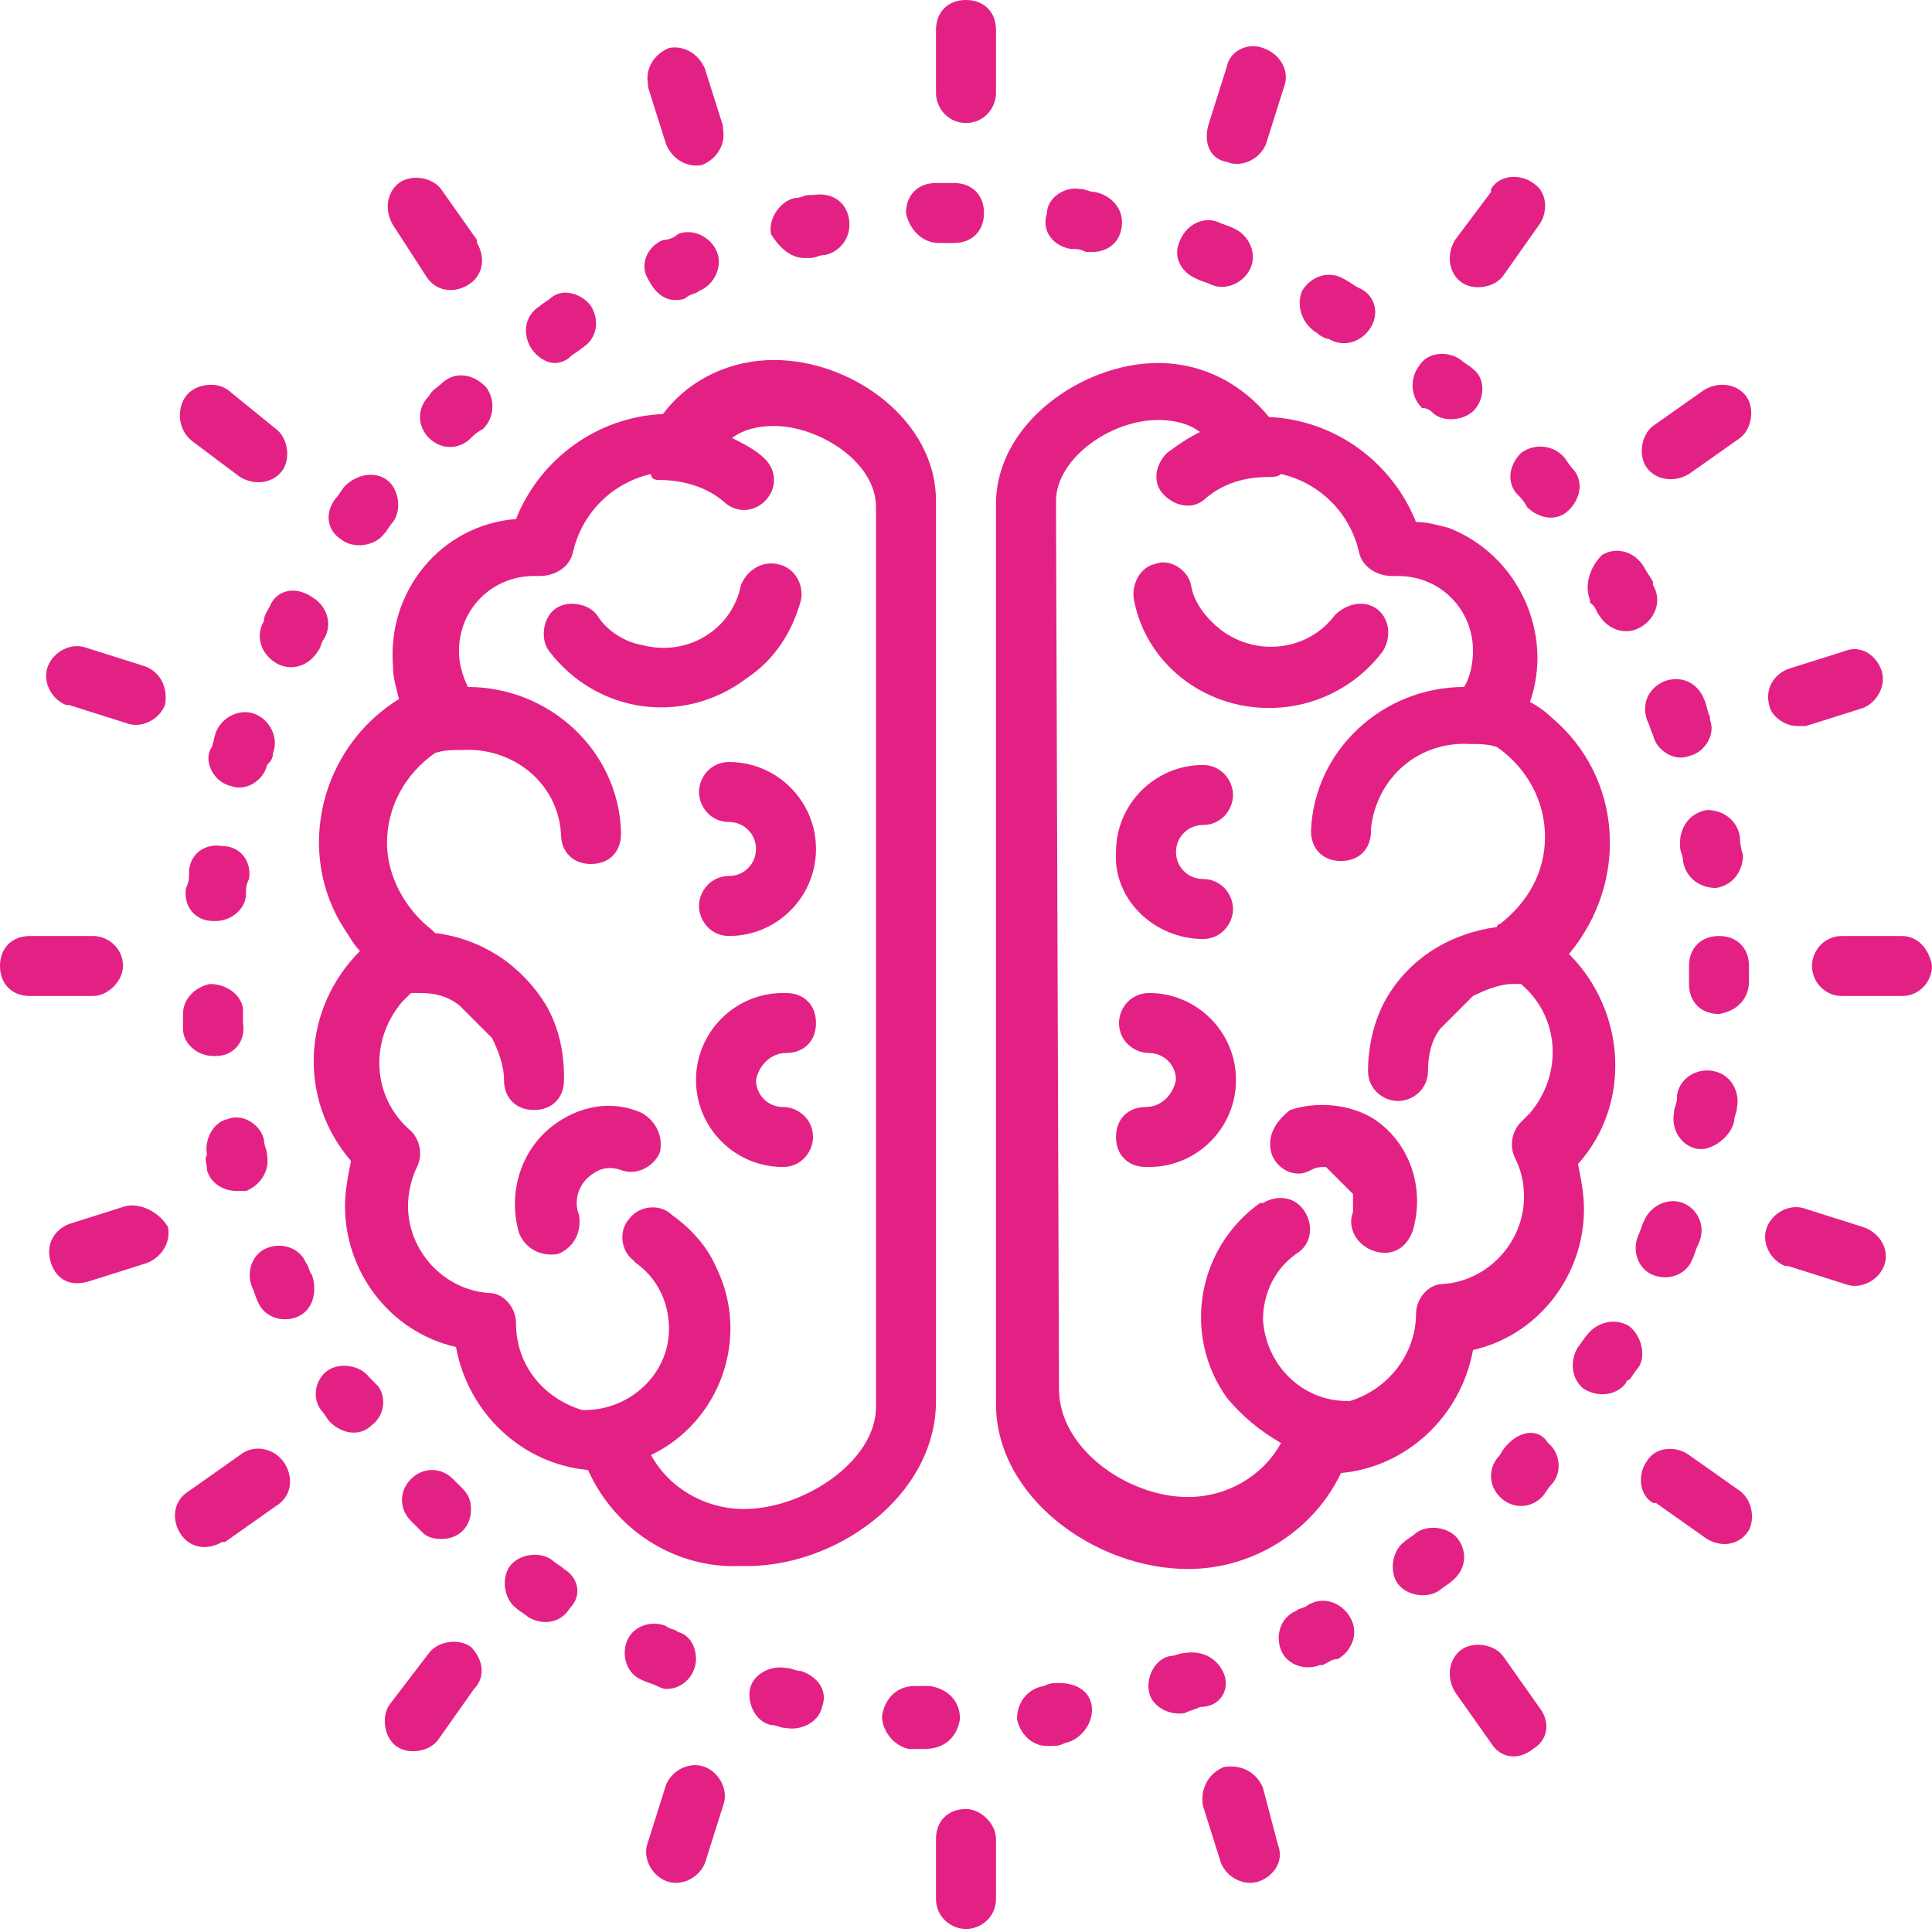 <?xml version="1.0" encoding="utf-8"?>
<!-- Generator: Adobe Illustrator 25.1.0, SVG Export Plug-In . SVG Version: 6.00 Build 0)  -->
<svg version="1.1" id="noun_mind_2277912" xmlns="http://www.w3.org/2000/svg" xmlns:xlink="http://www.w3.org/1999/xlink" x="0px"
	 y="0px" viewBox="0 0 64.4 64.4" style="enable-background:new 0 0 64.4 64.4;" xml:space="preserve">
<style type="text/css">
	.st0{fill:#E32185;}
</style>
<path id="Path_99" class="st0" d="M14.7,51.3c0.6,0,1-0.4,1-1c0-0.3-0.1-0.5-0.3-0.7c-0.1-0.1-0.2-0.2-0.3-0.3c-0.4-0.4-1-0.4-1.4,0
	c-0.4,0.4-0.4,1,0,1.4c0.1,0.1,0.2,0.2,0.4,0.4C14.2,51.2,14.4,51.3,14.7,51.3z"/>
<path id="Path_100" class="st0" d="M22.5,10c0.1,0,0.3,0,0.4-0.1c0.1-0.1,0.3-0.1,0.4-0.2c0.5-0.2,0.8-0.8,0.6-1.3
	c-0.2-0.5-0.8-0.8-1.3-0.6l0,0C22.5,7.9,22.3,8,22.1,8c-0.5,0.2-0.8,0.8-0.5,1.3C21.8,9.7,22.1,10,22.5,10L22.5,10z"/>
<path id="Path_101" class="st0" d="M32,57.3c0-0.6-0.4-1-1-1.1c0,0,0,0,0,0c-0.2,0-0.3,0-0.5,0c-0.6,0-1,0.4-1.1,1
	c0,0.5,0.4,1,0.9,1.1c0.2,0,0.3,0,0.5,0h0C31.5,58.3,31.9,57.9,32,57.3z"/>
<path id="Path_102" class="st0" d="M18.8,52.3c-0.1-0.1-0.3-0.2-0.4-0.3c-0.4-0.3-1.1-0.2-1.4,0.2c-0.3,0.4-0.2,1.1,0.2,1.4
	c0,0,0,0,0,0c0.1,0.1,0.3,0.2,0.4,0.3c0.5,0.3,1.1,0.2,1.4-0.3C19.4,53.2,19.3,52.6,18.8,52.3C18.8,52.3,18.8,52.3,18.8,52.3
	L18.8,52.3z"/>
<path id="Path_103" class="st0" d="M26.7,55.7c-0.2,0-0.3-0.1-0.5-0.1c-0.5-0.1-1.1,0.2-1.2,0.7s0.2,1.1,0.7,1.2
	c0.2,0,0.3,0.1,0.5,0.1c0.5,0.1,1.1-0.2,1.2-0.7C27.6,56.4,27.3,55.9,26.7,55.7C26.8,55.7,26.7,55.7,26.7,55.7L26.7,55.7z"/>
<path id="Path_104" class="st0" d="M6.9,39c0.1,0.4,0.5,0.7,1,0.7c0.1,0,0.2,0,0.3,0C8.7,39.5,9,39,8.9,38.5c0,0,0,0,0,0
	c0-0.2-0.1-0.3-0.1-0.5c-0.1-0.5-0.7-0.9-1.2-0.7c-0.5,0.1-0.8,0.7-0.7,1.2C6.8,38.6,6.9,38.8,6.9,39z"/>
<path id="Path_105" class="st0" d="M31.3,8.1L31.3,8.1c0.2,0,0.4,0,0.5,0c0.6,0,1-0.4,1-1s-0.4-1-1-1c0,0,0,0-0.1,0h0
	c-0.2,0-0.3,0-0.5,0c-0.6,0-1,0.4-1,1C30.3,7.6,30.7,8.1,31.3,8.1C31.3,8.1,31.3,8.1,31.3,8.1L31.3,8.1z"/>
<path id="Path_106" class="st0" d="M26.8,8.6c0.1,0,0.1,0,0.2,0c0.2,0,0.3-0.1,0.5-0.1c0.5-0.1,0.9-0.6,0.8-1.2s-0.6-0.9-1.2-0.8
	c0,0,0,0-0.1,0c-0.2,0-0.3,0.1-0.5,0.1c-0.5,0.1-0.9,0.7-0.8,1.2C26,8.3,26.4,8.6,26.8,8.6L26.8,8.6z"/>
<path id="Path_107" class="st0" d="M22.2,56.3c0.6,0,1-0.5,1-1c0-0.4-0.2-0.8-0.6-0.9c-0.1-0.1-0.3-0.1-0.4-0.2
	c-0.5-0.2-1.1,0-1.3,0.5c-0.2,0.5,0,1.1,0.5,1.3c0.2,0.1,0.3,0.1,0.5,0.2C21.9,56.2,22.1,56.3,22.2,56.3L22.2,56.3z"/>
<path id="Path_108" class="st0" d="M6.1,34.3c0,0.5,0.5,0.9,1,0.9c0,0,0.1,0,0.1,0c0.6,0,1-0.5,0.9-1.1c0-0.2,0-0.3,0-0.5
	C8,33.1,7.5,32.8,7,32.8c-0.5,0.1-0.9,0.5-0.9,1C6.1,34,6.1,34.2,6.1,34.3z"/>
<path id="Path_109" class="st0" d="M7.1,30.7c0,0,0.1,0,0.1,0c0.5,0,1-0.4,1-0.9c0-0.2,0-0.3,0.1-0.5c0.1-0.6-0.3-1.1-0.9-1.1
	c-0.6-0.1-1.1,0.3-1.1,0.9c0,0.2,0,0.3-0.1,0.5C6.1,30.2,6.5,30.7,7.1,30.7C7.1,30.7,7.1,30.7,7.1,30.7L7.1,30.7z"/>
<path id="Path_110" class="st0" d="M9.1,25.1C9.3,24.6,9,24,8.5,23.8c-0.5-0.2-1.1,0.1-1.3,0.6c0,0,0,0,0,0C7.1,24.7,7.1,24.9,7,25
	c-0.2,0.5,0.2,1.1,0.7,1.2c0.5,0.2,1.1-0.2,1.2-0.7l0,0C9,25.4,9.1,25.3,9.1,25.1z"/>
<path id="Path_111" class="st0" d="M9,20.2c-0.1,0.2-0.2,0.3-0.2,0.5c-0.3,0.5-0.1,1.1,0.4,1.4c0.5,0.3,1.1,0.1,1.4-0.4c0,0,0,0,0,0
	c0.1-0.1,0.1-0.3,0.2-0.4c0.3-0.5,0.1-1.1-0.4-1.4C9.8,19.5,9.2,19.7,9,20.2L9,20.2z"/>
<path id="Path_112" class="st0" d="M14.7,12.8c-0.1,0.1-0.3,0.2-0.4,0.4c-0.4,0.4-0.4,1,0,1.4c0.4,0.4,1,0.4,1.4,0
	c0.1-0.1,0.2-0.2,0.4-0.3c0.4-0.4,0.4-1,0.1-1.4C15.7,12.4,15.1,12.4,14.7,12.8L14.7,12.8L14.7,12.8z"/>
<path id="Path_113" class="st0" d="M10.4,42.5c-0.1-0.1-0.1-0.3-0.2-0.4c-0.2-0.5-0.8-0.7-1.3-0.5c-0.5,0.2-0.7,0.8-0.5,1.3
	c0.1,0.2,0.1,0.3,0.2,0.5c0.2,0.5,0.8,0.7,1.3,0.5C10.4,43.7,10.6,43.1,10.4,42.5C10.4,42.6,10.4,42.5,10.4,42.5L10.4,42.5z"/>
<path id="Path_114" class="st0" d="M12.3,45.9c-0.3-0.4-1-0.5-1.4-0.2c-0.4,0.3-0.5,0.9-0.2,1.3c0.1,0.1,0.2,0.3,0.3,0.4
	c0.4,0.4,1,0.5,1.4,0.1c0.4-0.3,0.5-0.9,0.2-1.3C12.5,46.1,12.4,46,12.3,45.9z"/>
<path id="Path_115" class="st0" d="M18.5,12.1c0.2,0,0.4-0.1,0.5-0.2c0.1-0.1,0.3-0.2,0.4-0.3c0.5-0.3,0.6-0.9,0.3-1.4
	c-0.3-0.4-0.9-0.6-1.3-0.3c-0.1,0.1-0.3,0.2-0.4,0.3c-0.5,0.3-0.6,0.9-0.3,1.4C17.9,11.9,18.2,12.1,18.5,12.1z"/>
<path id="Path_116" class="st0" d="M11.4,18c0.4,0.3,1.1,0.2,1.4-0.2c0,0,0,0,0,0c0.1-0.1,0.2-0.3,0.3-0.4c0.3-0.4,0.2-1.1-0.2-1.4
	c-0.4-0.3-1-0.2-1.4,0.2c-0.1,0.1-0.2,0.3-0.3,0.4C10.8,17.1,10.9,17.7,11.4,18C11.4,18,11.4,18,11.4,18z"/>
<path id="Path_117" class="st0" d="M48.6,51.3c-0.3-0.4-1-0.5-1.4-0.2c-0.1,0.1-0.3,0.2-0.4,0.3c-0.4,0.3-0.5,1-0.2,1.4
	s1,0.5,1.4,0.2c0.1-0.1,0.3-0.2,0.4-0.3C48.9,52.3,48.9,51.7,48.6,51.3C48.6,51.3,48.6,51.3,48.6,51.3z"/>
<path id="Path_118" class="st0" d="M50.3,48.1c-0.1,0.1-0.2,0.2-0.3,0.4c-0.4,0.4-0.4,1,0,1.4c0.4,0.4,1,0.4,1.4,0c0,0,0,0,0,0
	c0.1-0.1,0.2-0.3,0.3-0.4c0.4-0.4,0.3-1.1-0.1-1.4C51.3,47.6,50.7,47.7,50.3,48.1C50.3,48.1,50.3,48.1,50.3,48.1L50.3,48.1z"/>
<path id="Path_119" class="st0" d="M54.3,44.2c-0.5-0.3-1.1-0.1-1.4,0.3c-0.1,0.1-0.2,0.3-0.3,0.4c-0.3,0.5-0.2,1.1,0.2,1.4
	c0.5,0.3,1.1,0.2,1.4-0.2c0,0,0-0.1,0.1-0.1c0.1-0.1,0.2-0.3,0.3-0.4C54.9,45.2,54.7,44.5,54.3,44.2z"/>
<path id="Path_120" class="st0" d="M50.7,15.1c-0.4,0.4-0.5,1-0.1,1.4c0,0,0,0,0,0c0.1,0.1,0.2,0.2,0.3,0.4c0.4,0.4,1,0.5,1.4,0.1
	c0.4-0.4,0.5-1,0.1-1.4c-0.1-0.1-0.2-0.3-0.3-0.4C51.7,14.8,51.1,14.8,50.7,15.1C50.7,15.1,50.7,15.1,50.7,15.1z"/>
<path id="Path_121" class="st0" d="M58,27.9c-0.1-0.6-0.6-0.9-1.1-0.9c-0.6,0.1-0.9,0.6-0.9,1.1c0,0,0,0,0,0.1
	c0,0.2,0.1,0.3,0.1,0.5c0.1,0.6,0.6,0.9,1.1,0.9c0.6-0.1,0.9-0.6,0.9-1.1c0,0,0,0,0,0C58,28.2,58,28,58,27.9z"/>
<path id="Path_122" class="st0" d="M56.8,23.3c-0.2-0.5-0.7-0.8-1.3-0.6c-0.5,0.2-0.8,0.7-0.6,1.3c0,0,0,0,0,0
	c0.1,0.2,0.1,0.3,0.2,0.5c0.1,0.5,0.7,0.9,1.2,0.7c0.5-0.1,0.9-0.7,0.7-1.2c0,0,0-0.1,0-0.1C56.9,23.7,56.9,23.5,56.8,23.3z"/>
<path id="Path_123" class="st0" d="M35.7,8.3c0.2,0,0.3,0,0.5,0.1c0.1,0,0.1,0,0.2,0c0.6,0,1-0.4,1-1c0-0.5-0.4-0.9-0.9-1
	c-0.2,0-0.3-0.1-0.5-0.1c-0.5-0.1-1.1,0.3-1.1,0.8C34.7,7.7,35.1,8.2,35.7,8.3C35.7,8.3,35.7,8.3,35.7,8.3L35.7,8.3z"/>
<path id="Path_124" class="st0" d="M57.8,37.4c0-0.2,0.1-0.3,0.1-0.5c0.1-0.5-0.2-1.1-0.8-1.2c-0.5-0.1-1.1,0.2-1.2,0.8
	c0,0,0,0,0,0.1c0,0.2-0.1,0.3-0.1,0.5c-0.1,0.5,0.2,1.1,0.8,1.2c0.1,0,0.1,0,0.2,0C57.3,38.2,57.7,37.8,57.8,37.4z"/>
<path id="Path_125" class="st0" d="M53.3,20.5c0.3,0.5,0.9,0.7,1.4,0.4s0.7-0.9,0.4-1.4c0,0,0,0,0-0.1c-0.1-0.2-0.2-0.3-0.3-0.5
	c-0.3-0.5-0.9-0.7-1.4-0.4C53,18.9,52.8,19.5,53,20c0,0,0,0,0,0.1C53.2,20.2,53.2,20.4,53.3,20.5z"/>
<path id="Path_126" class="st0" d="M58.3,32.7c0-0.2,0-0.3,0-0.5c0-0.6-0.4-1-1-1c-0.6,0-1,0.4-1,1c0,0,0,0,0,0.1c0,0.2,0,0.3,0,0.5
	c0,0.6,0.4,1,1,1h0C57.9,33.7,58.3,33.3,58.3,32.7z"/>
<path id="Path_127" class="st0" d="M56.1,40.1c-0.5-0.2-1.1,0.1-1.3,0.6c0,0,0,0,0,0c-0.1,0.2-0.1,0.3-0.2,0.5
	c-0.2,0.5,0,1.1,0.5,1.3c0.5,0.2,1.1,0,1.3-0.5c0,0,0,0,0,0c0.1-0.2,0.1-0.3,0.2-0.5C56.9,40.9,56.6,40.3,56.1,40.1
	C56.1,40.1,56.1,40.1,56.1,40.1z"/>
<path id="Path_128" class="st0" d="M43.6,53.5c-0.1,0.1-0.3,0.1-0.4,0.2c-0.5,0.2-0.7,0.8-0.5,1.3c0.2,0.5,0.8,0.7,1.3,0.5
	c0,0,0,0,0.1,0c0.2-0.1,0.3-0.2,0.5-0.2c0.5-0.3,0.7-0.9,0.4-1.4C44.7,53.4,44.1,53.2,43.6,53.5C43.6,53.5,43.6,53.5,43.6,53.5
	L43.6,53.5z"/>
<path id="Path_129" class="st0" d="M47.8,13.8c0.4,0.3,1.1,0.2,1.4-0.2c0.3-0.4,0.3-1-0.1-1.3c-0.1-0.1-0.3-0.2-0.4-0.3
	c-0.4-0.3-1.1-0.3-1.4,0.2c-0.3,0.4-0.3,1,0.1,1.4C47.6,13.6,47.7,13.7,47.8,13.8z"/>
<path id="Path_130" class="st0" d="M43.9,11.1c0.1,0.1,0.3,0.2,0.4,0.2c0.5,0.3,1.1,0.1,1.4-0.4c0.3-0.5,0.1-1.1-0.4-1.3
	c-0.2-0.1-0.3-0.2-0.5-0.3c-0.5-0.3-1.1-0.1-1.4,0.4C43.2,10.2,43.4,10.8,43.9,11.1L43.9,11.1z"/>
<path id="Path_131" class="st0" d="M39.9,9.3c0.2,0.1,0.3,0.1,0.5,0.2c0.5,0.2,1.1-0.1,1.3-0.6c0.2-0.5-0.1-1.1-0.6-1.3
	c-0.2-0.1-0.3-0.1-0.5-0.2c-0.5-0.2-1.1,0.1-1.3,0.7C39.1,8.6,39.4,9.1,39.9,9.3L39.9,9.3z"/>
<path id="Path_132" class="st0" d="M35.3,56.1c-0.2,0-0.3,0-0.5,0.1c-0.6,0.1-0.9,0.6-0.9,1.1c0.1,0.5,0.5,0.9,1,0.9
	c0,0,0.1,0,0.1,0c0.2,0,0.3,0,0.5-0.1c0.5-0.1,0.9-0.6,0.9-1.1C36.4,56.4,35.9,56.1,35.3,56.1L35.3,56.1z"/>
<path id="Path_133" class="st0" d="M40.8,55.8c-0.2-0.5-0.7-0.8-1.3-0.7c0,0,0,0,0,0c-0.2,0-0.3,0.1-0.5,0.1
	c-0.5,0.1-0.8,0.7-0.7,1.2c0.1,0.5,0.7,0.8,1.2,0.7c0,0,0,0,0,0c0.2-0.1,0.3-0.1,0.5-0.2C40.7,56.9,41,56.3,40.8,55.8z"/>
<path id="Path_134" class="st0" d="M31.2,46.7l0-30c0-2.7-2.8-4.7-5.4-4.7c-1.4,0-2.8,0.6-3.7,1.8c-2.2,0.1-4.1,1.5-4.9,3.5
	c-2.5,0.2-4.3,2.4-4.1,4.9c0,0.4,0.1,0.7,0.2,1.1c-2.6,1.6-3.5,5.1-1.8,7.7c0.2,0.3,0.3,0.5,0.5,0.7c-1.9,1.9-2.1,4.9-0.3,7
	c-0.1,0.5-0.2,1-0.2,1.5c0,2.2,1.5,4.2,3.7,4.7c0.4,2.2,2.2,3.9,4.4,4.1c0.9,2,2.9,3.3,5.1,3.2C27.8,52.3,31.2,49.9,31.2,46.7z
	 M24.8,50.3c-1.3,0-2.5-0.7-3.1-1.8c2.3-1.1,3.3-3.9,2.2-6.2c-0.3-0.7-0.8-1.3-1.5-1.8c-0.4-0.4-1.1-0.3-1.4,0.1
	c-0.4,0.4-0.3,1.1,0.1,1.4c0,0,0.1,0.1,0.1,0.1c0.7,0.5,1.1,1.3,1.1,2.2c0,1.5-1.3,2.7-2.8,2.7c0,0-0.1,0-0.1,0
	c-1.3-0.4-2.2-1.5-2.2-2.9c0-0.5-0.4-1-0.9-1c-1.5-0.1-2.7-1.4-2.7-2.9c0-0.4,0.1-0.9,0.3-1.3c0.2-0.4,0.1-0.9-0.2-1.2
	c-1.3-1.1-1.4-3-0.3-4.3c0.1-0.1,0.2-0.2,0.3-0.3c0.1,0,0.2,0,0.3,0c0.5,0,0.9,0.1,1.3,0.4l1.1,1.1c0.2,0.4,0.4,0.9,0.4,1.4
	c0,0.6,0.4,1,1,1c0.6,0,1-0.4,1-1c0,0,0,0,0-0.1c0-0.9-0.2-1.7-0.6-2.4c-0.8-1.3-2.1-2.2-3.7-2.4c0,0-0.1-0.1-0.1-0.1
	c-0.9-0.7-1.5-1.8-1.5-2.9c0-1.2,0.6-2.3,1.6-3c0.3-0.1,0.6-0.1,0.9-0.1c1.7-0.1,3.2,1.1,3.3,2.8c0,0.6,0.4,1,1,1c0.6,0,1-0.4,1-1
	c0,0,0,0,0-0.1c-0.1-2.7-2.4-4.8-5.1-4.8c-0.2-0.4-0.3-0.8-0.3-1.2c0-1.4,1.1-2.5,2.5-2.5c0.1,0,0.2,0,0.2,0c0.5,0,1-0.3,1.1-0.8
	c0.3-1.3,1.3-2.3,2.6-2.6C21.7,16,21.9,16,22,16c0.7,0,1.5,0.2,2.1,0.7c0.4,0.4,1,0.4,1.4,0c0.4-0.4,0.4-1,0-1.4c0,0,0,0,0,0
	c-0.3-0.3-0.7-0.5-1.1-0.7c0.4-0.3,0.9-0.4,1.4-0.4c1.5,0,3.4,1.2,3.4,2.7l0,30C29.2,48.7,26.8,50.3,24.8,50.3z"/>
<path id="Path_135" class="st0" d="M39.6,52.3c2.2,0,4.2-1.3,5.1-3.2c2.2-0.2,4-1.9,4.4-4.1c2.2-0.5,3.7-2.5,3.7-4.7
	c0-0.5-0.1-1-0.2-1.5c1.8-2,1.6-5.1-0.3-7c2-2.4,1.8-5.9-0.6-7.9c-0.2-0.2-0.5-0.4-0.7-0.5c0.8-2.3-0.4-4.9-2.7-5.8
	c-0.4-0.1-0.7-0.2-1.1-0.2c-0.8-2-2.7-3.4-4.9-3.5c-0.9-1.1-2.2-1.8-3.7-1.8c-2.5,0-5.4,2-5.4,4.7l0,30
	C33.2,49.9,36.5,52.3,39.6,52.3z M35.2,16.7c0-1.4,1.8-2.7,3.4-2.7c0.5,0,1,0.1,1.4,0.4c-0.4,0.2-0.7,0.4-1.1,0.7
	c-0.4,0.4-0.5,1-0.1,1.4s1,0.5,1.4,0.1c0,0,0,0,0,0c0.6-0.5,1.3-0.7,2.1-0.7c0.1,0,0.3,0,0.4-0.1c1.3,0.3,2.3,1.3,2.6,2.6
	c0.1,0.5,0.6,0.8,1.1,0.8c0.1,0,0.2,0,0.2,0c1.4,0,2.5,1.1,2.5,2.5c0,0.4-0.1,0.9-0.3,1.2c-2.7,0-5,2.1-5.1,4.8c0,0.6,0.4,1,1,1
	c0.6,0,1-0.4,1-1c0,0,0,0,0-0.1c0.2-1.7,1.6-2.9,3.3-2.8c0.3,0,0.6,0,0.9,0.1c1,0.7,1.6,1.8,1.6,3c0,1.2-0.6,2.2-1.5,2.9
	c-0.1,0-0.1,0.1-0.1,0.1c-1.5,0.2-2.9,1-3.7,2.4c-0.4,0.7-0.6,1.6-0.6,2.4c0,0.6,0.5,1,1,1c0.5,0,1-0.4,1-1c0-0.5,0.1-1,0.4-1.4
	l1.1-1.1c0.4-0.2,0.9-0.4,1.3-0.4c0.1,0,0.2,0,0.3,0c1.3,1.1,1.4,3,0.3,4.3c-0.1,0.1-0.2,0.2-0.3,0.3c-0.3,0.3-0.4,0.8-0.2,1.2
	c0.2,0.4,0.3,0.8,0.3,1.3c0,1.5-1.2,2.8-2.7,2.9c-0.5,0-0.9,0.5-0.9,1c0,1.3-0.9,2.5-2.2,2.9c0,0-0.1,0-0.1,0
	c-1.5,0-2.7-1.2-2.8-2.7c0-0.9,0.4-1.7,1.1-2.2c0.5-0.3,0.6-0.9,0.3-1.4c-0.3-0.5-0.9-0.6-1.4-0.3c0,0,0,0-0.1,0
	c-2.1,1.5-2.6,4.4-1.1,6.5c0.5,0.6,1.1,1.1,1.8,1.5c-0.6,1.1-1.8,1.8-3.1,1.8c-2,0-4.3-1.6-4.3-3.6L35.2,16.7z"/>
<path id="Path_136" class="st0" d="M42.4,38.5c0.2,0.5,0.8,0.8,1.3,0.5c0.2-0.1,0.3-0.1,0.5-0.1l0.9,0.9c0,0.2,0,0.4,0,0.6
	c-0.2,0.5,0.1,1.1,0.7,1.3s1.1-0.1,1.3-0.7c0.4-1.4-0.1-2.9-1.3-3.7c-0.8-0.5-1.9-0.6-2.8-0.3C42.5,37.4,42.2,37.9,42.4,38.5
	C42.4,38.4,42.4,38.4,42.4,38.5z"/>
<path id="Path_137" class="st0" d="M32.2,4.1c0.6,0,1-0.5,1-1V1c0-0.6-0.4-1-1-1c-0.6,0-1,0.4-1,1c0,0,0,0,0,0.1v2
	C31.2,3.6,31.6,4.1,32.2,4.1C32.2,4.1,32.2,4.1,32.2,4.1z"/>
<path id="Path_138" class="st0" d="M22.2,4.8c0.2,0.5,0.7,0.8,1.2,0.7c0.5-0.2,0.8-0.7,0.7-1.2c0,0,0,0,0-0.1l-0.6-1.9
	c-0.2-0.5-0.7-0.8-1.2-0.7c-0.5,0.2-0.8,0.7-0.7,1.2c0,0,0,0,0,0.1L22.2,4.8z"/>
<path id="Path_139" class="st0" d="M14.2,9.2c0.3,0.5,0.9,0.6,1.4,0.3c0.5-0.3,0.6-0.9,0.3-1.4c0,0,0,0,0-0.1l-1.2-1.7
	c-0.3-0.4-1-0.5-1.4-0.2c-0.4,0.3-0.5,0.9-0.2,1.4L14.2,9.2z"/>
<path id="Path_140" class="st0" d="M6.4,14.7L8,15.9c0.5,0.3,1.1,0.2,1.4-0.2c0.3-0.4,0.2-1.1-0.2-1.4L7.6,13
	c-0.4-0.3-1.1-0.2-1.4,0.2S5.9,14.3,6.4,14.7C6.3,14.7,6.4,14.7,6.4,14.7z"/>
<path id="Path_141" class="st0" d="M4.8,22.2l-1.9-0.6c-0.5-0.2-1.1,0.1-1.3,0.6s0.1,1.1,0.6,1.3c0,0,0.1,0,0.1,0l1.9,0.6
	c0.5,0.2,1.1-0.1,1.3-0.6C5.6,23,5.4,22.4,4.8,22.2C4.8,22.2,4.8,22.2,4.8,22.2L4.8,22.2z"/>
<path id="Path_142" class="st0" d="M4.1,32.2c0-0.6-0.5-1-1-1h0H1c-0.6,0-1,0.4-1,1c0,0.6,0.4,1,1,1c0,0,0,0,0.1,0h2
	C3.6,33.2,4.1,32.7,4.1,32.2z"/>
<path id="Path_143" class="st0" d="M4.2,40.2l-1.9,0.6c-0.5,0.2-0.8,0.7-0.6,1.3s0.7,0.8,1.3,0.6l1.9-0.6c0.5-0.2,0.8-0.7,0.7-1.2
	C5.3,40.4,4.7,40.1,4.2,40.2C4.2,40.2,4.2,40.2,4.2,40.2L4.2,40.2z"/>
<path id="Path_144" class="st0" d="M8,48.5l-1.7,1.2c-0.5,0.3-0.6,0.9-0.3,1.4c0.3,0.5,0.9,0.6,1.4,0.3c0,0,0,0,0.1,0l1.7-1.2
	c0.5-0.3,0.6-0.9,0.3-1.4C9.2,48.3,8.5,48.1,8,48.5C8.1,48.5,8,48.5,8,48.5z"/>
<path id="Path_145" class="st0" d="M15.7,54.9c-0.4-0.3-1.1-0.2-1.4,0.2L13,56.8c-0.3,0.4-0.2,1.1,0.2,1.4c0.4,0.3,1.1,0.2,1.4-0.2
	c0,0,0,0,0,0l1.2-1.7C16.2,55.9,16.1,55.3,15.7,54.9z"/>
<path id="Path_146" class="st0" d="M23.5,58.9c-0.5-0.2-1.1,0.1-1.3,0.6l-0.6,1.9c-0.2,0.5,0.1,1.1,0.6,1.3c0.5,0.2,1.1-0.1,1.3-0.6
	c0,0,0,0,0,0l0.6-1.9C24.3,59.7,24,59.1,23.5,58.9C23.5,58.9,23.5,58.9,23.5,58.9z"/>
<path id="Path_147" class="st0" d="M32.2,60.3c-0.6,0-1,0.4-1,1v2c0,0.6,0.5,1,1,1c0.5,0,1-0.4,1-1v-2
	C33.2,60.8,32.7,60.3,32.2,60.3L32.2,60.3z"/>
<path id="Path_148" class="st0" d="M42.1,59.6c-0.2-0.5-0.7-0.8-1.3-0.7c-0.5,0.2-0.8,0.7-0.7,1.3c0,0,0,0,0,0l0.6,1.9
	c0.2,0.5,0.8,0.8,1.3,0.6c0.5-0.2,0.8-0.7,0.6-1.2L42.1,59.6z"/>
<path id="Path_149" class="st0" d="M50.1,55.2c-0.3-0.4-1-0.5-1.4-0.2c-0.4,0.3-0.5,0.9-0.2,1.4l1.2,1.7c0.3,0.5,0.9,0.6,1.4,0.2
	c0.5-0.3,0.6-0.9,0.2-1.4c0,0,0,0,0,0L50.1,55.2z"/>
<path id="Path_150" class="st0" d="M58,49.7l-1.7-1.2c-0.4-0.3-1.1-0.3-1.4,0.2c-0.3,0.4-0.3,1.1,0.2,1.4c0,0,0,0,0.1,0l1.7,1.2
	c0.5,0.3,1.1,0.2,1.4-0.3C58.5,50.6,58.4,50,58,49.7z"/>
<path id="Path_151" class="st0" d="M62.1,40.9l-1.9-0.6c-0.5-0.2-1.1,0.1-1.3,0.6s0.1,1.1,0.6,1.3c0,0,0,0,0.1,0l1.9,0.6
	c0.5,0.2,1.1-0.1,1.3-0.6S62.7,41.1,62.1,40.9C62.2,40.9,62.2,40.9,62.1,40.9z"/>
<path id="Path_152" class="st0" d="M63.4,31.2h-2c-0.6,0-1,0.5-1,1c0,0.5,0.4,1,1,1h2c0.6,0,1-0.5,1-1
	C64.3,31.6,63.9,31.2,63.4,31.2z"/>
<path id="Path_153" class="st0" d="M59.9,24.2c0.1,0,0.2,0,0.3,0l1.9-0.6c0.5-0.2,0.8-0.8,0.6-1.3c-0.2-0.5-0.7-0.8-1.2-0.6
	l-1.9,0.6c-0.5,0.2-0.8,0.7-0.6,1.3C59.1,23.9,59.5,24.2,59.9,24.2L59.9,24.2z"/>
<path id="Path_154" class="st0" d="M56.8,13l-1.7,1.2c-0.4,0.3-0.5,1-0.2,1.4c0.3,0.4,0.9,0.5,1.4,0.2l1.7-1.2
	c0.4-0.3,0.5-1,0.2-1.4C57.9,12.8,57.3,12.7,56.8,13z"/>
<path id="Path_155" class="st0" d="M48.7,9.4c0.4,0.3,1.1,0.2,1.4-0.2l1.2-1.7c0.3-0.4,0.3-1.1-0.2-1.4c-0.4-0.3-1.1-0.3-1.4,0.2
	c0,0,0,0,0,0.1L48.5,8C48.2,8.5,48.3,9.1,48.7,9.4C48.7,9.4,48.7,9.4,48.7,9.4z"/>
<path id="Path_156" class="st0" d="M40.9,5.4c0.5,0.2,1.1-0.1,1.3-0.6c0,0,0,0,0,0l0.6-1.9c0.2-0.5-0.1-1.1-0.7-1.3
	c-0.5-0.2-1.1,0.1-1.2,0.6l-0.6,1.9C40.1,4.7,40.3,5.3,40.9,5.4z"/>
<path id="Path_157" class="st0" d="M26.7,20c0.1-0.5-0.2-1.1-0.8-1.2c-0.5-0.1-1,0.2-1.2,0.7c-0.3,1.5-1.8,2.4-3.3,2
	c-0.6-0.1-1.2-0.5-1.5-1c-0.3-0.4-1-0.5-1.4-0.2s-0.5,1-0.2,1.4c1.6,2.1,4.5,2.5,6.6,0.9C25.8,22,26.4,21.1,26.7,20L26.7,20z"/>
<path id="Path_158" class="st0" d="M21.4,37.1c-0.9-0.4-1.9-0.3-2.8,0.3c-1.2,0.8-1.7,2.3-1.3,3.7c0.2,0.5,0.7,0.8,1.3,0.7
	c0.5-0.2,0.8-0.7,0.7-1.3c-0.2-0.5,0-1.1,0.5-1.4c0.3-0.2,0.6-0.2,0.9-0.1c0.5,0.2,1.1-0.1,1.3-0.6C22.1,37.9,21.9,37.4,21.4,37.1
	L21.4,37.1z"/>
<path id="Path_159" class="st0" d="M24.3,25.4c-0.6,0-1,0.5-1,1c0,0.5,0.4,1,1,1c0.5,0,0.9,0.4,0.9,0.9c0,0.5-0.4,0.9-0.9,0.9
	c-0.6,0-1,0.5-1,1c0,0.5,0.4,1,1,1c1.6,0,2.9-1.3,2.9-2.9S25.9,25.4,24.3,25.4C24.3,25.4,24.3,25.4,24.3,25.4L24.3,25.4z"/>
<path id="Path_160" class="st0" d="M26.2,35.1c0.6,0,1-0.4,1-1c0-0.6-0.4-1-1-1c0,0,0,0-0.1,0c-1.6,0-2.9,1.3-2.9,2.9
	c0,1.6,1.3,2.9,2.9,2.9c0.6,0,1-0.5,1-1c0-0.6-0.5-1-1-1c-0.5,0-0.9-0.4-0.9-0.9C25.3,35.5,25.7,35.1,26.2,35.1z"/>
<path id="Path_161" class="st0" d="M42.3,23.6c1.5,0,2.9-0.7,3.8-1.9c0.3-0.5,0.2-1.1-0.2-1.4c-0.4-0.3-1-0.2-1.4,0.2
	c-0.9,1.2-2.6,1.4-3.8,0.5c-0.5-0.4-0.9-0.9-1-1.5c-0.1-0.5-0.7-0.9-1.2-0.7c-0.5,0.1-0.8,0.7-0.7,1.2
	C38.2,22.1,40.1,23.6,42.3,23.6z"/>
<path id="Path_162" class="st0" d="M40.1,31.3c0.6,0,1-0.5,1-1c0-0.5-0.4-1-1-1c-0.5,0-0.9-0.4-0.9-0.9c0-0.5,0.4-0.9,0.9-0.9
	c0.6,0,1-0.5,1-1c0-0.5-0.4-1-1-1c-1.6,0-2.9,1.3-2.9,2.9C37.1,30,38.5,31.3,40.1,31.3C40.1,31.3,40.1,31.3,40.1,31.3L40.1,31.3z"/>
<path id="Path_163" class="st0" d="M38.2,36.9c-0.6,0-1,0.4-1,1c0,0.6,0.4,1,1,1c0,0,0,0,0.1,0c1.6,0,2.9-1.3,2.9-2.9
	c0-1.6-1.3-2.9-2.9-2.9l0,0c-0.6,0-1,0.5-1,1c0,0.6,0.5,1,1,1c0.5,0,0.9,0.4,0.9,0.9C39.1,36.5,38.7,36.9,38.2,36.9z"/>
</svg>
